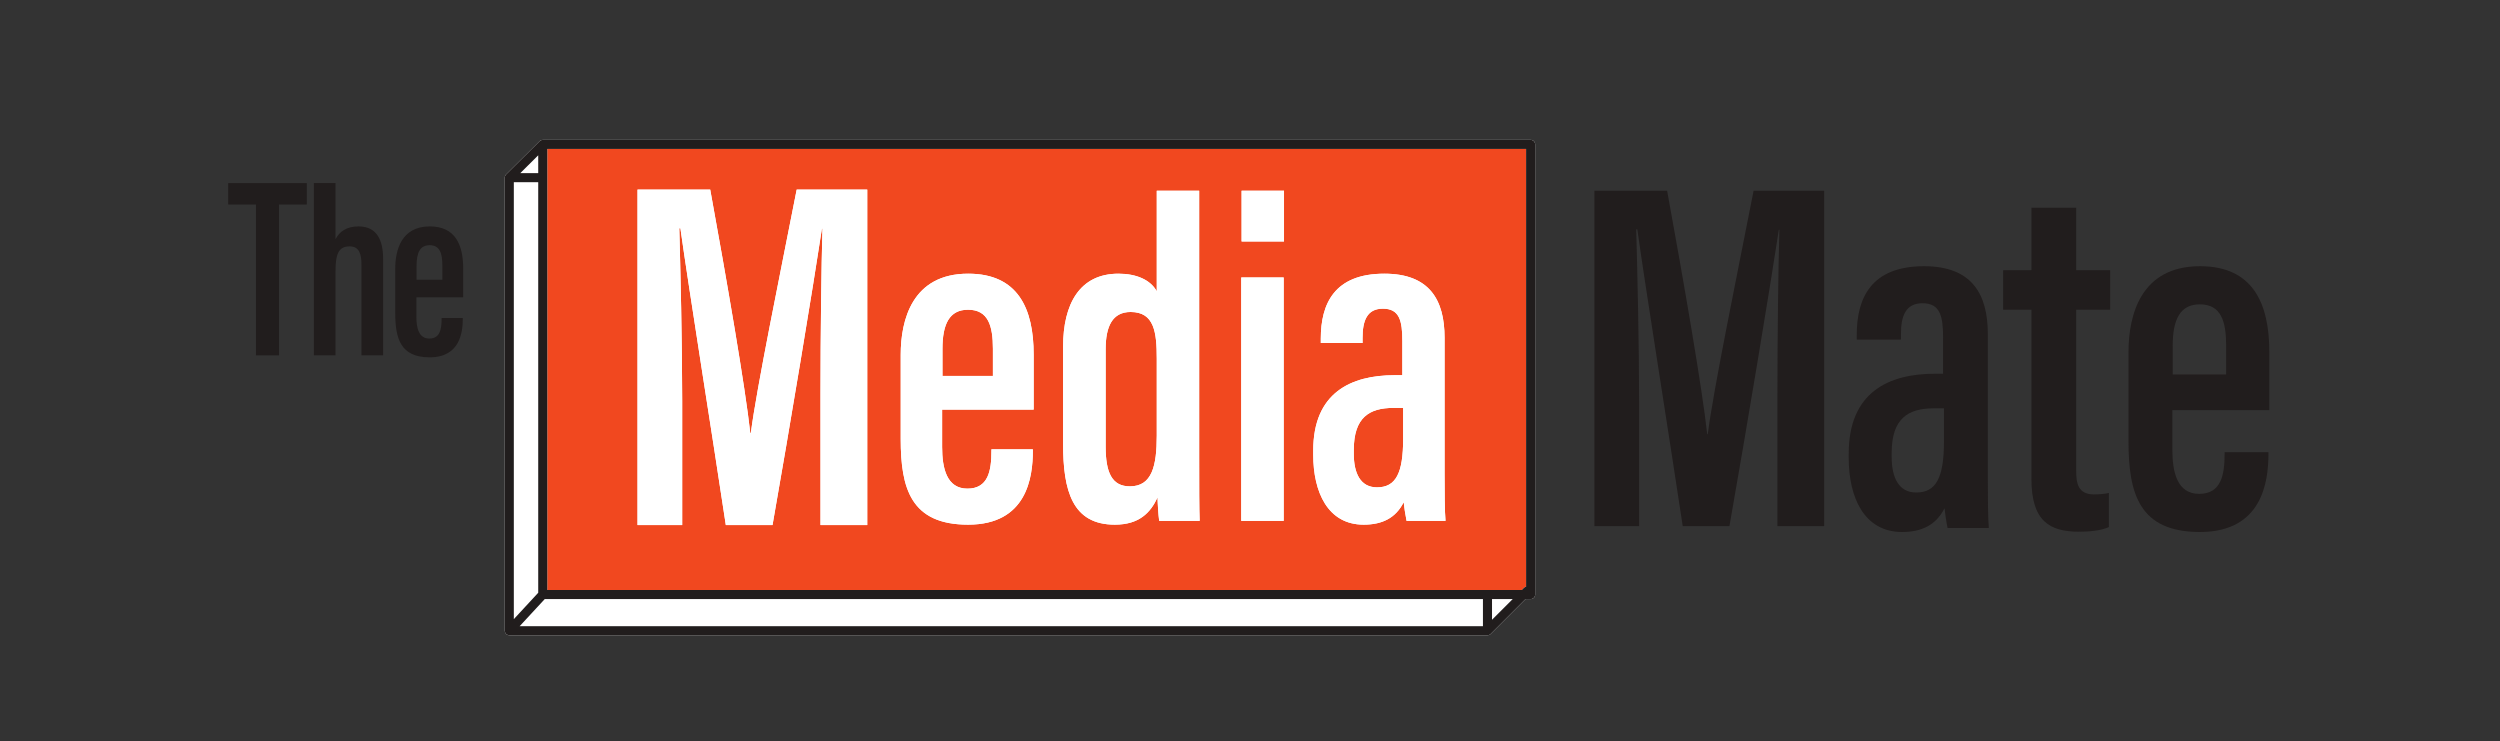 <?xml version="1.0" encoding="UTF-8" standalone="no"?> <svg xmlns="http://www.w3.org/2000/svg" xmlns:vectornator="http://vectornator.io" xmlns:xlink="http://www.w3.org/1999/xlink" height="100%" stroke-miterlimit="10" style="fill-rule:nonzero;clip-rule:evenodd;stroke-linecap:round;stroke-linejoin:round;" version="1.1" viewBox="0 0 3333.33 988.092" width="100%" xml:space="preserve"><rect x="0" y="0" width="3333.33" height="988.092" fill="#333333" stroke="none"/> <defs></defs> <g id="g10" vectornator:layerName="g10"> <g opacity="1" vectornator:layerName="g12"> <path d="M2040.85 186.506L723.675 186.506C723.39 186.506 723.146 186.631 722.87 186.668C722.36 186.739 721.839 186.78 721.379 186.968C720.67 187.26 720.006 187.686 719.431 188.256L719.416 188.264L719.383 188.298L674.79 232.591C674.202 233.174 673.763 233.85 673.464 234.57C673.171 235.278 673.004 236.05 673.002 236.866L672.998 236.883L672.998 840.951L673.023 841.068C673.031 841.539 673.182 841.964 673.291 842.402C673.372 842.726 673.386 843.064 673.519 843.376C673.635 843.643 673.846 843.843 673.998 844.084C674.259 844.506 674.498 844.939 674.871 845.298L674.939 845.394C675.22 845.651 675.564 845.78 675.878 845.976C676.183 846.168 676.464 846.414 676.794 846.547C677.494 846.827 678.248 847.002 679.048 847.002L1983.3 847.002C1984.11 847.002 1984.9 846.831 1985.61 846.535C1986.31 846.239 1986.99 845.81 1987.57 845.227L1987.59 845.21L2034.02 798.775L2040.85 798.775C2044.18 798.775 2046.89 796.067 2046.89 792.724L2046.89 192.556C2046.89 189.215 2044.18 186.506 2040.85 186.506" fill="#ffffff" fill-rule="nonzero" opacity="1" stroke="none" vectornator:layerName="path"></path> <path d="M1290.74 412.951C1265.83 412.951 1256.61 432.118 1256.61 465.123L1256.61 501.22L1323.87 501.22L1323.87 464.935C1323.87 434.822 1317.81 412.951 1290.74 412.951" fill="#f1481f" fill-rule="nonzero" opacity="1" stroke="none" vectornator:layerName="path"></path> <path d="M1507.51 415.984C1483.22 415.984 1474.19 435.164 1474.19 465.698L1474.19 595.427C1474.19 630.124 1482.59 648.483 1506.5 648.483C1536.03 648.483 1542.34 621.17 1542.34 580.906L1542.34 478.207C1542.34 442.851 1539.01 415.984 1507.51 415.984" fill="#f1481f" fill-rule="nonzero" opacity="1" stroke="none" vectornator:layerName="path"></path> <path d="M1805.05 599.902L1805.05 605.144C1805.05 630.57 1813.63 649.812 1835.97 649.812C1861.02 649.812 1870.86 631.144 1870.86 585.384L1870.86 543.871C1867.58 543.871 1860.78 543.871 1857.99 543.871C1825.5 543.871 1805.05 556.8 1805.05 599.902" fill="#f1481f" fill-rule="nonzero" opacity="1" stroke="none" vectornator:layerName="path"></path> <path d="M1875.42 694.484C1873.97 687.671 1872.01 674.6 1871.57 669.616C1860.77 691.2 1842.21 699.539 1818.22 699.539C1770.22 699.539 1750.97 655.842 1750.97 606.407L1750.97 600.727C1750.97 523.5 1801.37 500.274 1859.58 500.274C1862.54 500.274 1865.82 500.274 1869.79 500.274L1869.79 454.719C1869.79 427.643 1865.94 411.559 1843.86 411.559C1822.22 411.559 1816.74 428.276 1816.74 450.61L1816.74 457.298L1761.06 457.298L1761.06 451.498C1761.06 405.216 1778.99 364.928 1845.82 364.928C1905.94 364.928 1926.09 399.842 1926.09 450.36L1926.09 632.336C1926.09 653.483 1926.27 683.304 1927.34 694.484L1875.42 694.484ZM1712.01 321.96L1655.46 321.96L1655.46 254.275L1712.01 254.275L1712.01 321.96ZM1711.57 694.484L1655.01 694.484L1655.01 369.983L1711.57 369.983L1711.57 694.484ZM1545.57 694.484C1544.49 687.155 1543.41 669.479 1543.41 663.171C1534.01 683.692 1518.78 699.539 1486.47 699.539C1429.7 699.539 1417.46 654.387 1417.46 591.756L1417.46 462.223C1417.46 405.404 1439.49 364.928 1491.33 364.928C1515.5 364.928 1534.19 373.379 1542.34 388.412L1542.34 254.275L1598.9 254.275L1598.9 607.156C1598.9 652.071 1598.9 676.622 1599.53 694.484L1545.57 694.484ZM1378.21 546.142L1256.17 546.142L1256.17 596.064C1256.17 624.144 1262.22 651.516 1289.86 651.516C1317.69 651.516 1321.91 627.658 1321.91 601.098L1321.91 599.078L1377.14 599.078L1377.14 600.906C1377.14 636.444 1369.25 699.539 1290.81 699.539C1214.38 699.539 1200.94 651.158 1200.94 585.439L1200.94 473.031C1200.94 426.639 1216.27 364.928 1290.93 364.928C1357.43 364.928 1378.21 411.522 1378.21 472.782C1378.21 491.215 1378.21 527.579 1378.21 546.142ZM1156.34 700.092L1094 700.092L1094 525.183C1094 446.656 1095.17 354.64 1096.62 304.818L1095.9 304.818C1084.33 381.354 1053.14 569.135 1030.02 700.092L967.762 700.092C950.382 584.39 918.54 385.304 907.192 304.343L905.736 304.343C907.192 356.374 909.591 457.682 909.591 534.483L909.591 700.092L850.028 700.092L850.028 252.816L946.955 252.816C969.126 374.299 993.832 517.095 1000.38 577.372L1001.11 577.372C1008.89 517.158 1039.79 367.27 1062.26 252.816L1156.34 252.816L1156.34 700.092ZM729.724 230.832L729.724 786.675L2029.02 786.675L2031.91 783.791C2032.73 782.97 2033.74 782.542 2034.79 782.287L2034.79 198.606L729.724 198.606L729.724 230.832" fill="#f1481f" fill-rule="nonzero" opacity="1" stroke="none" vectornator:layerName="path"></path> <path d="M478.019 301.868C461.654 301.868 452.198 309.243 447.387 319.027L447.387 244.128L418.474 244.128L418.474 473.819L447.387 473.819L447.387 360.862C447.387 339.294 451.227 328.502 466.124 328.502C479.738 328.502 481.934 339.956 481.934 353.132L481.934 473.819L510.847 473.819L510.847 345.415C510.847 321.135 503.163 301.868 478.019 301.868" fill="#211d1d" fill-rule="nonzero" opacity="1" stroke="none" vectornator:layerName="path"></path> <path d="M589.816 372.979L555.432 372.979L555.432 354.144C555.432 336.923 560.147 326.923 572.882 326.923C586.716 326.923 589.816 338.335 589.816 354.044L589.816 372.979ZM572.978 301.868C534.808 301.868 526.971 334.064 526.971 358.27L526.971 416.922C526.971 451.214 533.842 476.456 572.914 476.456C613.016 476.456 617.05 443.535 617.05 424.992L617.05 424.038L588.816 424.038L588.816 425.092C588.816 438.951 586.655 451.398 572.428 451.398C558.299 451.398 555.203 437.118 555.203 422.467L555.203 396.416L617.598 396.416C617.598 386.734 617.598 367.758 617.598 358.14C617.598 326.176 606.972 301.868 572.978 301.868" fill="#211d1d" fill-rule="nonzero" opacity="1" stroke="none" vectornator:layerName="path"></path> <path d="M304.276 272.692L341.274 272.692L341.274 473.819L372.072 473.819L372.072 272.692L409.104 272.692L409.104 244.128L304.276 244.128L304.276 272.692" fill="#211d1d" fill-rule="nonzero" opacity="1" stroke="none" vectornator:layerName="path"></path> <path d="M2522.23 603.812C2522.23 558.16 2543.9 544.465 2578.31 544.465C2581.24 544.465 2588.45 544.465 2591.94 544.465L2591.94 588.435C2591.94 636.9 2581.5 656.672 2554.99 656.672C2531.32 656.672 2522.23 636.293 2522.23 609.361L2522.23 603.812ZM2536.17 709.335C2561.59 709.335 2581.23 700.507 2592.67 677.647C2593.14 682.926 2595.21 696.768 2596.76 703.986L2651.76 703.986C2650.62 692.143 2650.43 660.559 2650.43 638.162L2650.43 445.424C2650.43 391.917 2629.09 354.942 2565.42 354.942C2494.64 354.942 2475.64 397.61 2475.64 446.628L2475.64 452.769L2534.6 452.769L2534.6 445.689C2534.6 422.035 2540.42 404.327 2563.34 404.327C2586.73 404.327 2590.78 421.364 2590.78 450.04L2590.78 498.292C2586.58 498.292 2583.11 498.292 2579.99 498.292C2518.34 498.292 2464.95 522.887 2464.95 604.683L2464.95 610.698C2464.95 663.055 2485.34 709.335 2536.17 709.335" fill="#211d1d" fill-rule="nonzero" opacity="1" stroke="none" vectornator:layerName="path"></path> <path d="M2708.56 638.506C2708.56 695.093 2733.03 708.936 2771.96 708.936C2784.34 708.936 2800.79 707.797 2811.84 702.777L2811.84 657.208C2807.69 658.546 2798.19 659.213 2791.98 659.213C2770.85 659.213 2768.25 644.579 2768.25 627.733L2768.25 413.021L2813.57 413.021L2813.57 360.291L2768.25 360.291L2768.25 276.979L2708.56 276.979L2708.56 360.291L2670.85 360.291L2670.85 413.021L2708.56 413.021L2708.56 638.506" fill="#211d1d" fill-rule="nonzero" opacity="1" stroke="none" vectornator:layerName="path"></path> <path d="M2968.19 499.289L2896.94 499.289L2896.94 461.058C2896.94 426.098 2906.71 405.798 2933.11 405.798C2961.76 405.798 2968.19 428.966 2968.19 460.858L2968.19 499.289ZM2933.31 354.937C2854.23 354.937 2837.99 420.298 2837.99 469.433L2837.99 588.488C2837.99 658.092 2852.22 709.334 2933.18 709.334C3016.26 709.334 3024.6 642.51 3024.6 604.871L3024.6 602.932L2966.13 602.932L2966.13 605.072C2966.13 633.201 2961.63 658.473 2932.16 658.473C2902.89 658.473 2896.48 629.481 2896.48 599.743L2896.48 546.866L3025.75 546.866C3025.75 527.206 3025.75 488.693 3025.75 469.165C3025.75 404.286 3003.74 354.937 2933.31 354.937" fill="#211d1d" fill-rule="nonzero" opacity="1" stroke="none" vectornator:layerName="path"></path> <path d="M1989.35 826.351L1989.35 798.775L2016.93 798.775L1989.35 826.351ZM726.32 798.775L1977.25 798.775L1977.25 834.902L692.89 834.902L726.32 798.775ZM717.624 207.086L717.624 230.832L693.719 230.832L717.624 207.086ZM729.724 198.606L2034.79 198.606L2034.79 782.287C2033.74 782.542 2032.73 782.97 2031.91 783.791L2029.02 786.675L1989.35 786.675L1977.25 786.675L729.724 786.675L729.724 242.932L729.724 230.832L729.724 198.606ZM685.098 242.932L717.624 242.932L717.624 790.354L685.098 825.504L685.098 242.932ZM2040.85 186.506L723.675 186.506C723.39 186.506 723.146 186.631 722.87 186.668C722.36 186.739 721.839 186.78 721.379 186.968C720.67 187.26 720.006 187.686 719.431 188.256L719.416 188.264L719.383 188.298L674.79 232.591C674.202 233.174 673.763 233.85 673.464 234.57C673.171 235.278 673.004 236.05 673.002 236.866L672.998 236.883L672.998 840.951L673.023 841.068C673.031 841.539 673.182 841.964 673.291 842.402C673.372 842.726 673.386 843.064 673.519 843.376C673.635 843.643 673.846 843.843 673.998 844.084C674.259 844.506 674.498 844.939 674.871 845.298L674.939 845.394C675.22 845.651 675.564 845.78 675.878 845.976C676.183 846.168 676.464 846.414 676.794 846.547C677.494 846.827 678.248 847.002 679.048 847.002L1983.3 847.002C1984.11 847.002 1984.9 846.831 1985.61 846.535C1986.31 846.239 1986.99 845.81 1987.57 845.227L1987.59 845.21L2034.02 798.775L2040.85 798.775C2044.18 798.775 2046.89 796.067 2046.89 792.724L2046.89 192.556C2046.89 189.215 2044.18 186.506 2040.85 186.506" fill="#211d1d" fill-rule="nonzero" opacity="1" stroke="none" vectornator:layerName="path"></path> <path d="M2183.08 305.802C2194.43 386.762 2226.28 585.843 2243.64 701.551L2305.91 701.551C2329.04 570.593 2360.22 382.813 2371.79 306.272L2372.51 306.272C2371.06 356.1 2369.89 448.114 2369.89 526.642L2369.89 701.551L2432.23 701.551L2432.23 254.275L2338.13 254.275C2315.69 368.727 2284.78 518.616 2276.99 578.828L2276.27 578.828C2269.73 518.554 2245.02 375.754 2222.84 254.275L2125.91 254.275L2125.91 701.551L2185.48 701.551L2185.48 535.937C2185.48 459.135 2183.08 357.829 2181.63 305.802L2183.08 305.802" fill="#211d1d" fill-rule="nonzero" opacity="1" stroke="none" vectornator:layerName="path"></path> <path d="M1323.87 501.22L1256.61 501.22L1256.61 465.123C1256.61 432.118 1265.83 412.951 1290.74 412.951C1317.81 412.951 1323.87 434.822 1323.87 464.935L1323.87 501.22ZM1290.93 364.928C1216.27 364.928 1200.94 426.639 1200.94 473.031L1200.94 585.439C1200.94 651.158 1214.38 699.539 1290.81 699.539C1369.25 699.539 1377.14 636.444 1377.14 600.906L1377.14 599.078L1321.91 599.078L1321.91 601.098C1321.91 627.658 1317.69 651.516 1289.86 651.516C1262.22 651.516 1256.17 624.144 1256.17 596.064L1256.17 546.142L1378.21 546.142C1378.21 527.579 1378.21 491.215 1378.21 472.782C1378.21 411.522 1357.43 364.928 1290.93 364.928" fill="#ffffff" fill-rule="nonzero" opacity="1" stroke="none" vectornator:layerName="path"></path> <path d="M1542.34 580.906C1542.34 621.17 1536.03 648.483 1506.5 648.483C1482.59 648.483 1474.19 630.124 1474.19 595.427L1474.19 465.698C1474.19 435.164 1483.22 415.984 1507.51 415.984C1539.01 415.984 1542.34 442.851 1542.34 478.207L1542.34 580.906ZM1598.9 254.275L1542.34 254.275L1542.34 388.412C1534.19 373.379 1515.5 364.928 1491.33 364.928C1439.49 364.928 1417.46 405.404 1417.46 462.223L1417.46 591.756C1417.46 654.387 1429.7 699.539 1486.47 699.539C1518.78 699.539 1534.01 683.692 1543.41 663.171C1543.41 669.479 1544.49 687.155 1545.57 694.484L1599.53 694.484C1598.9 676.622 1598.9 652.071 1598.9 607.156L1598.9 254.275" fill="#ffffff" fill-rule="nonzero" opacity="1" stroke="none" vectornator:layerName="path"></path> <path d="M1655.46 321.96L1712.01 321.96L1712.01 254.275L1655.46 254.275L1655.46 321.96" fill="#ffffff" fill-rule="nonzero" opacity="1" stroke="none" vectornator:layerName="path"></path> <path d="M1655.01 694.484L1711.57 694.484L1711.57 369.983L1655.01 369.983L1655.01 694.484" fill="#ffffff" fill-rule="nonzero" opacity="1" stroke="none" vectornator:layerName="path"></path> <path d="M1870.86 585.384C1870.86 631.144 1861.02 649.812 1835.97 649.812C1813.63 649.812 1805.05 630.57 1805.05 605.144L1805.05 599.902C1805.05 556.8 1825.5 543.871 1857.99 543.871C1860.78 543.871 1867.58 543.871 1870.86 543.871L1870.86 585.384ZM1926.09 450.36C1926.09 399.842 1905.94 364.928 1845.82 364.928C1778.99 364.928 1761.06 405.216 1761.06 451.498L1761.06 457.298L1816.74 457.298L1816.74 450.61C1816.74 428.276 1822.22 411.559 1843.86 411.559C1865.94 411.559 1869.79 427.643 1869.79 454.719L1869.79 500.274C1865.82 500.274 1862.54 500.274 1859.58 500.274C1801.37 500.274 1750.97 523.5 1750.97 600.727L1750.97 606.407C1750.97 655.842 1770.22 699.539 1818.22 699.539C1842.21 699.539 1860.77 691.2 1871.57 669.616C1872.01 674.6 1873.97 687.671 1875.42 694.484L1927.34 694.484C1926.27 683.304 1926.09 653.483 1926.09 632.336L1926.09 450.36" fill="#ffffff" fill-rule="nonzero" opacity="1" stroke="none" vectornator:layerName="path"></path> <path d="M1001.11 577.372L1000.38 577.372C993.832 517.095 969.126 374.299 946.955 252.816L850.028 252.816L850.028 700.092L909.591 700.092L909.591 534.483C909.591 457.682 907.192 356.374 905.736 304.343L907.192 304.343C918.54 385.304 950.382 584.39 967.762 700.092L1030.02 700.092C1053.14 569.135 1084.33 381.354 1095.9 304.818L1096.62 304.818C1095.17 354.64 1094 446.656 1094 525.183L1094 700.092L1156.34 700.092L1156.34 252.816L1062.26 252.816C1039.79 367.27 1008.89 517.158 1001.11 577.372" fill="#ffffff" fill-rule="nonzero" opacity="1" stroke="none" vectornator:layerName="path"></path> </g> </g> </svg> 